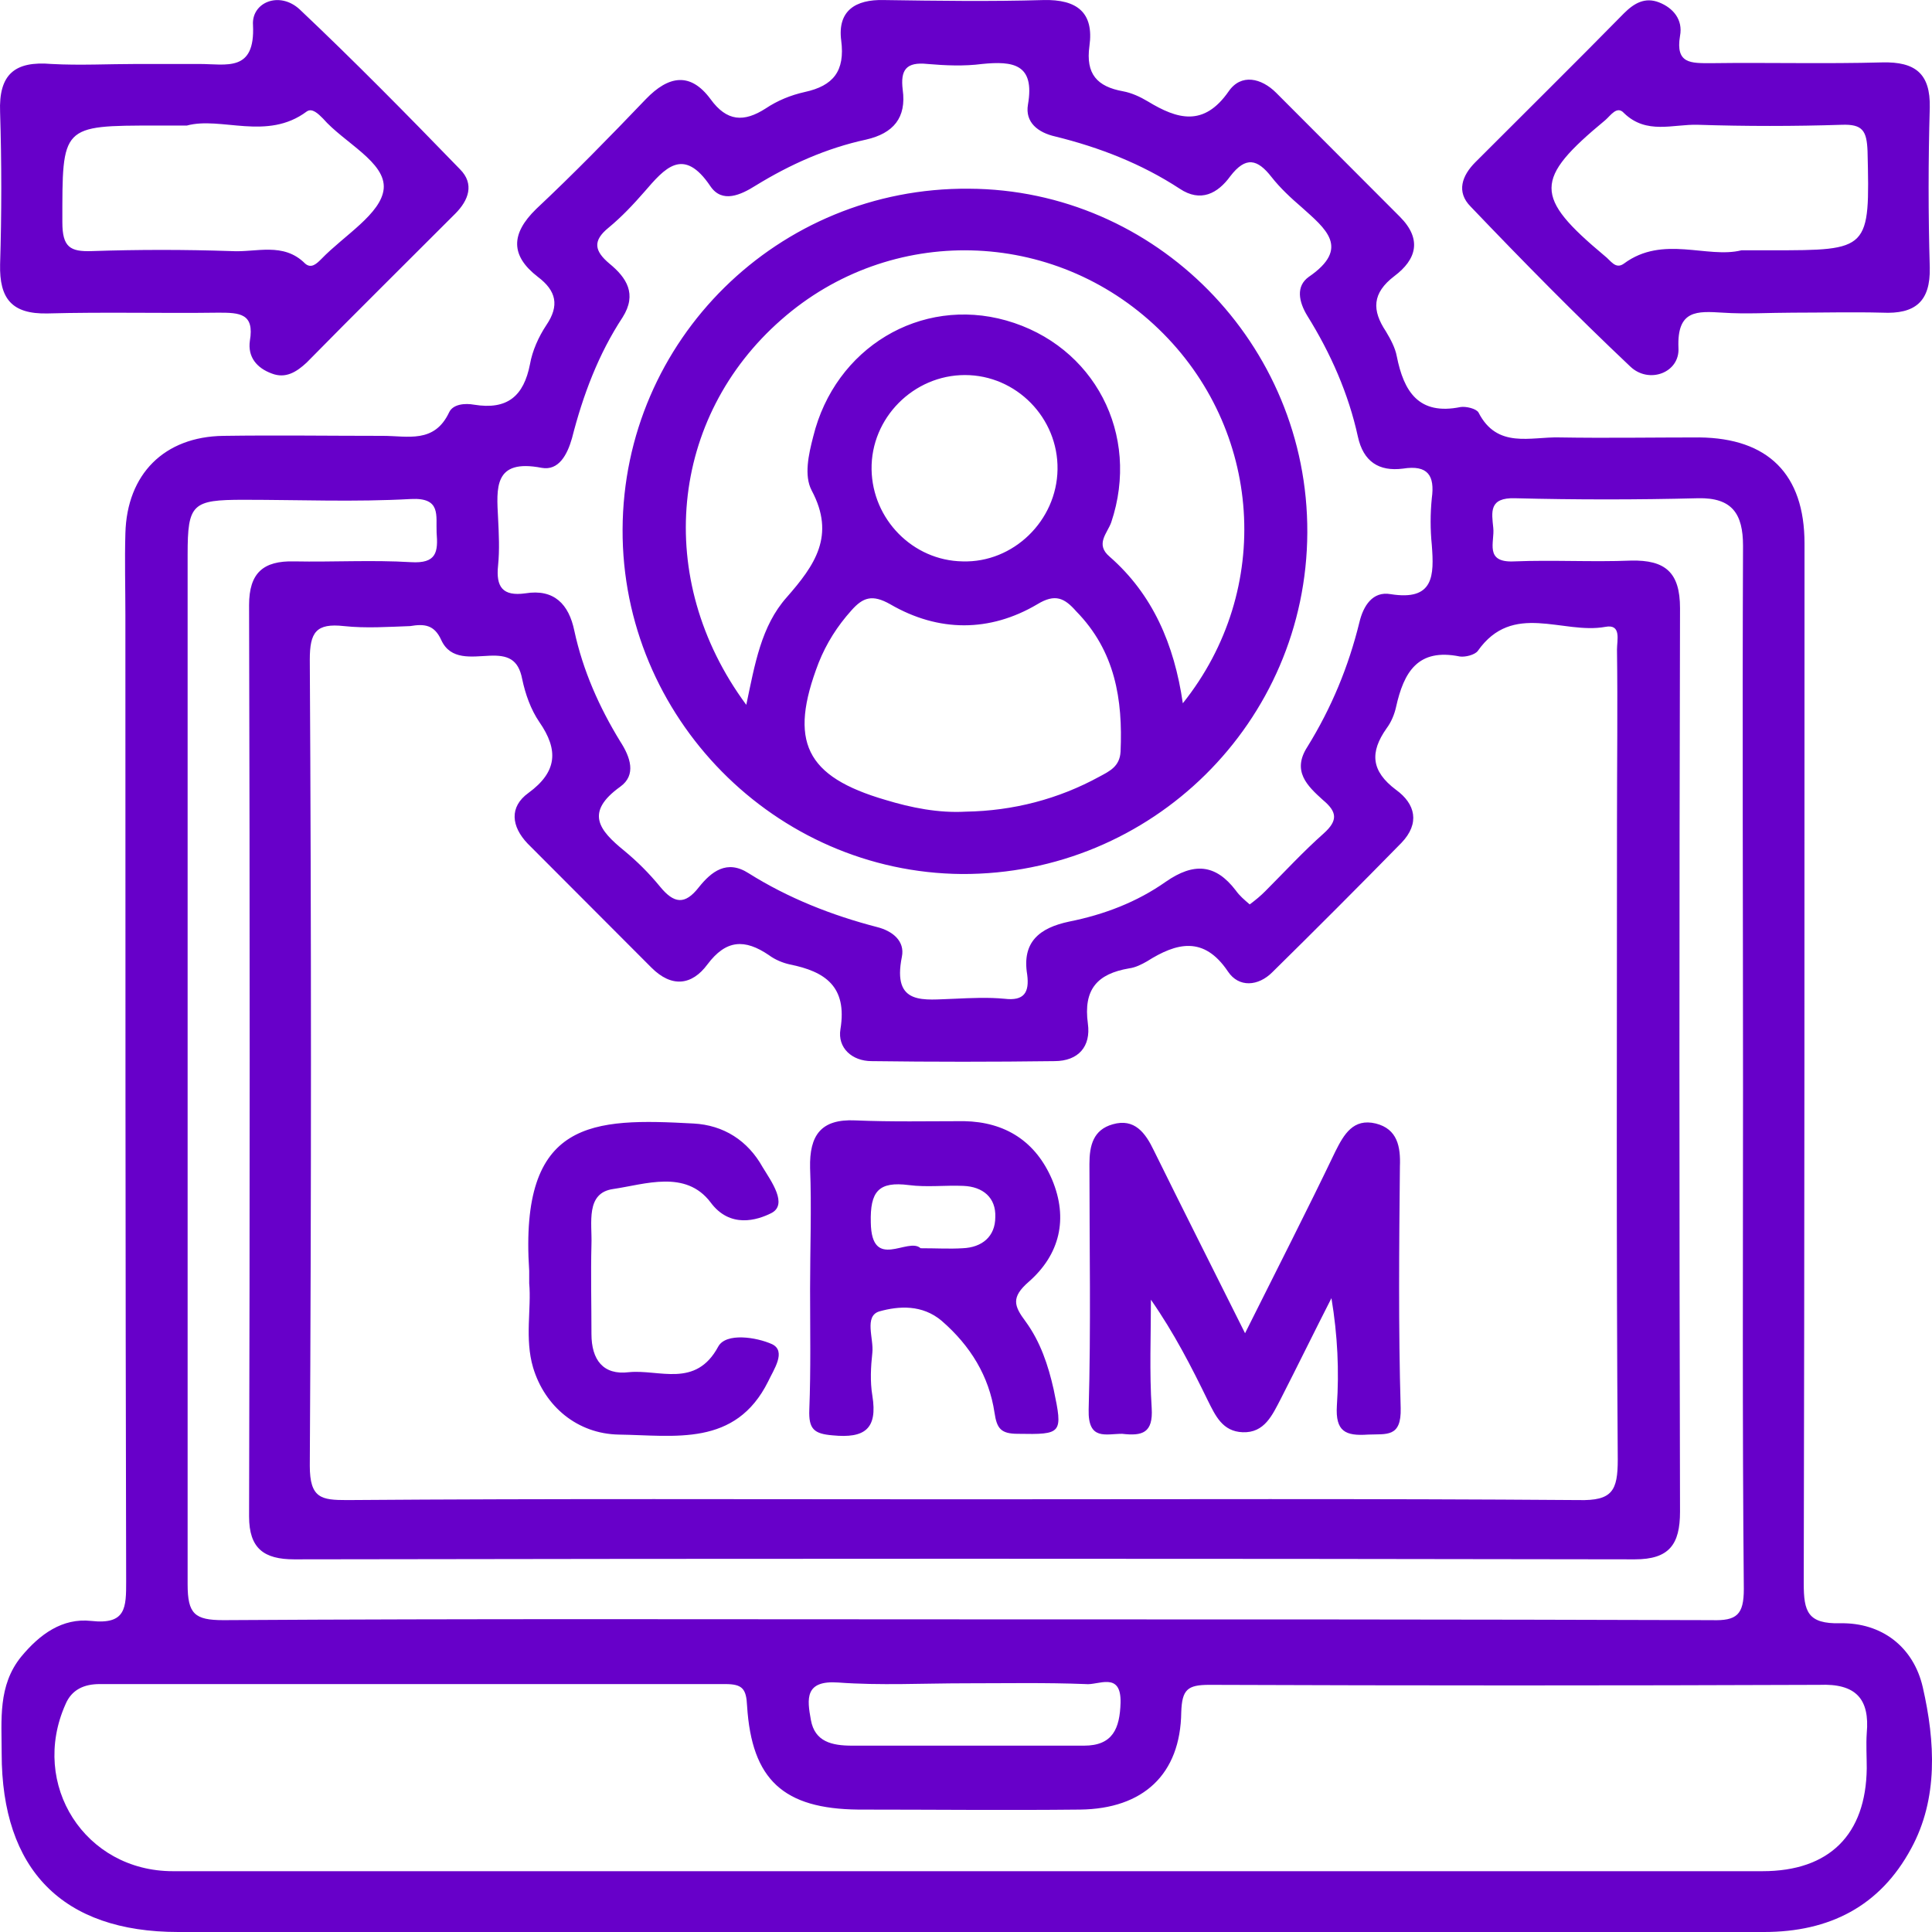 <svg width="80" height="80" viewBox="0 0 80 80" fill="none" xmlns="http://www.w3.org/2000/svg">
<path d="M79.618 69.863C79.231 68.184 77.91 67.183 76.203 67.216C74.85 67.248 74.689 66.731 74.689 65.569C74.721 51.203 74.721 36.869 74.721 22.503C74.721 19.63 73.207 18.145 70.371 18.113C68.438 18.113 66.505 18.145 64.572 18.113C63.38 18.08 61.994 18.597 61.221 17.079C61.124 16.918 60.705 16.821 60.48 16.854C58.74 17.209 58.128 16.208 57.838 14.755C57.773 14.4 57.58 14.045 57.387 13.722C56.807 12.85 56.807 12.14 57.741 11.43C58.643 10.752 58.901 9.913 57.967 8.976C56.259 7.265 54.551 5.554 52.844 3.843C52.232 3.23 51.394 3.036 50.879 3.779C49.847 5.264 48.752 4.941 47.528 4.198C47.206 4.005 46.851 3.843 46.497 3.779C45.433 3.585 44.95 3.068 45.111 1.906C45.305 0.518 44.596 -0.031 43.21 0.002C41.019 0.066 38.796 0.034 36.605 0.002C35.413 -0.031 34.672 0.453 34.833 1.68C34.994 2.939 34.511 3.553 33.319 3.811C32.739 3.94 32.191 4.166 31.708 4.489C30.806 5.07 30.097 5.038 29.42 4.102C28.583 2.972 27.681 3.133 26.746 4.102C25.264 5.651 23.75 7.201 22.203 8.653C21.14 9.687 21.14 10.591 22.268 11.462C23.041 12.043 23.17 12.657 22.622 13.464C22.3 13.948 22.042 14.529 21.946 15.078C21.688 16.401 21.011 16.983 19.626 16.757C19.271 16.692 18.756 16.724 18.595 17.079C17.983 18.371 16.887 18.048 15.856 18.048C13.665 18.048 11.442 18.016 9.251 18.048C6.802 18.08 5.256 19.63 5.192 22.083C5.159 23.213 5.192 24.343 5.192 25.473C5.192 38.806 5.192 52.139 5.224 65.472C5.224 66.57 5.224 67.28 3.774 67.119C2.582 66.99 1.647 67.668 0.874 68.604C-0.092 69.798 0.069 71.219 0.069 72.607C0.069 77.417 2.582 80 7.382 80C18.273 80 29.163 80 40.053 80C51.04 80 62.059 80 73.045 80C75.752 80 77.846 78.935 79.135 76.546C80.263 74.48 80.134 72.123 79.618 69.863ZM22.429 19.372C23.138 19.501 23.492 18.823 23.685 18.145C24.137 16.369 24.781 14.658 25.78 13.141C26.392 12.172 25.941 11.494 25.232 10.913C24.62 10.397 24.523 9.977 25.2 9.428C25.747 8.976 26.231 8.46 26.682 7.943C27.52 6.975 28.293 6.039 29.42 7.717C29.904 8.428 30.677 8.072 31.289 7.685C32.707 6.813 34.221 6.135 35.864 5.78C36.992 5.522 37.54 4.876 37.379 3.714C37.282 2.907 37.508 2.552 38.41 2.649C39.151 2.713 39.924 2.746 40.665 2.649C41.954 2.52 42.856 2.649 42.566 4.327C42.437 5.07 42.985 5.49 43.694 5.651C45.53 6.103 47.27 6.781 48.849 7.814C49.719 8.395 50.427 8.008 50.943 7.298C51.587 6.458 52.071 6.587 52.651 7.33C53.005 7.782 53.456 8.202 53.907 8.589C54.874 9.461 55.937 10.268 54.197 11.462C53.649 11.85 53.778 12.495 54.133 13.076C55.099 14.626 55.84 16.305 56.227 18.08C56.452 19.113 57.097 19.533 58.096 19.404C59.127 19.242 59.417 19.694 59.288 20.631C59.223 21.276 59.223 21.922 59.288 22.568C59.384 23.827 59.384 24.892 57.58 24.602C56.839 24.472 56.452 25.086 56.291 25.764C55.84 27.604 55.132 29.315 54.133 30.929C53.488 31.93 54.133 32.543 54.777 33.124C55.357 33.609 55.421 33.964 54.809 34.513C53.972 35.255 53.198 36.094 52.393 36.901C52.2 37.095 52.006 37.257 51.748 37.45C51.523 37.257 51.33 37.095 51.169 36.869C50.331 35.772 49.429 35.707 48.269 36.514C47.077 37.353 45.723 37.87 44.273 38.161C43.049 38.419 42.308 39 42.534 40.356C42.63 41.098 42.405 41.453 41.599 41.357C40.923 41.292 40.214 41.324 39.505 41.357C38.281 41.389 36.928 41.679 37.346 39.613C37.475 38.968 36.96 38.548 36.315 38.387C34.447 37.902 32.642 37.192 30.999 36.159C30.097 35.578 29.453 36.094 28.937 36.74C28.357 37.483 27.906 37.418 27.326 36.708C26.875 36.159 26.392 35.675 25.844 35.223C24.813 34.383 24.201 33.641 25.683 32.576C26.36 32.091 26.102 31.349 25.683 30.703C24.813 29.283 24.137 27.765 23.782 26.119C23.556 25.021 22.944 24.375 21.752 24.569C20.818 24.698 20.528 24.311 20.625 23.407C20.689 22.761 20.657 22.116 20.625 21.47C20.56 20.211 20.431 18.984 22.429 19.372ZM18.273 26.506C18.659 27.346 19.529 27.184 20.27 27.152C21.011 27.12 21.462 27.281 21.623 28.12C21.752 28.734 21.978 29.38 22.332 29.896C23.138 31.058 23.073 31.962 21.881 32.834C21.076 33.415 21.172 34.222 21.849 34.932C23.556 36.643 25.264 38.354 26.972 40.065C27.809 40.905 28.647 40.808 29.292 39.936C30.065 38.903 30.838 38.871 31.837 39.549C32.095 39.742 32.417 39.872 32.707 39.936C34.157 40.227 35.091 40.84 34.801 42.616C34.672 43.391 35.284 43.939 36.09 43.939C38.603 43.972 41.116 43.972 43.661 43.939C44.66 43.939 45.176 43.326 45.047 42.39C44.853 40.969 45.433 40.324 46.754 40.098C47.012 40.065 47.27 39.936 47.495 39.807C48.72 39.032 49.847 38.742 50.846 40.227C51.297 40.905 52.103 40.84 52.683 40.259C54.487 38.483 56.259 36.708 58.031 34.9C58.804 34.093 58.611 33.286 57.806 32.705C56.775 31.93 56.71 31.155 57.419 30.154C57.612 29.896 57.741 29.573 57.806 29.283C58.128 27.83 58.708 26.829 60.448 27.184C60.673 27.216 61.06 27.12 61.189 26.958C62.639 24.892 64.701 26.28 66.473 25.957C67.149 25.828 66.956 26.506 66.956 26.894C66.988 29.25 66.956 31.607 66.956 33.996C66.956 42.809 66.924 51.623 66.988 60.436C66.988 61.727 66.763 62.147 65.377 62.115C56.839 62.05 48.333 62.083 39.795 62.083C31.321 62.083 22.848 62.05 14.374 62.115C13.311 62.115 12.828 62.05 12.828 60.694C12.892 49.557 12.892 38.451 12.828 27.313C12.828 26.183 13.085 25.796 14.245 25.925C15.147 26.022 16.082 25.957 16.984 25.925C17.564 25.828 17.983 25.861 18.273 26.506ZM7.769 22.955C7.769 20.857 7.962 20.695 10.089 20.695C12.409 20.695 14.696 20.792 17.016 20.663C18.273 20.598 18.047 21.341 18.079 22.051C18.144 22.858 18.079 23.343 17.016 23.278C15.405 23.181 13.794 23.278 12.183 23.246C10.894 23.213 10.314 23.73 10.314 25.053C10.347 37.644 10.347 50.202 10.314 62.793C10.314 64.117 10.927 64.569 12.183 64.569C30.677 64.536 49.203 64.536 67.697 64.569C69.115 64.569 69.566 63.955 69.566 62.599C69.534 50.138 69.534 37.644 69.566 25.183C69.566 23.698 68.954 23.181 67.536 23.213C65.925 23.278 64.314 23.181 62.703 23.246C61.446 23.31 61.898 22.439 61.833 21.857C61.769 21.212 61.64 20.598 62.735 20.631C65.248 20.695 67.794 20.695 70.307 20.631C71.724 20.598 72.175 21.276 72.175 22.6C72.143 30.122 72.175 37.644 72.175 45.166C72.175 52.042 72.143 58.919 72.208 65.795C72.208 66.861 71.918 67.119 70.887 67.087C60.577 67.054 50.299 67.054 39.988 67.054C29.743 67.054 19.497 67.022 9.251 67.087C8.059 67.087 7.769 66.828 7.769 65.602C7.769 51.461 7.769 37.224 7.769 22.955ZM46.4 70.509C46.368 71.574 46.078 72.284 44.886 72.284C43.661 72.284 42.437 72.284 41.213 72.284C39.247 72.284 37.25 72.284 35.284 72.284C34.447 72.284 33.738 72.123 33.577 71.219C33.416 70.347 33.319 69.572 34.704 69.669C36.444 69.798 38.216 69.702 39.988 69.702C41.632 69.702 43.307 69.669 44.95 69.734C45.466 69.798 46.432 69.185 46.4 70.509ZM77.298 71.768C77.266 72.252 77.298 72.736 77.298 73.221C77.266 75.965 75.752 77.482 72.981 77.482C61.994 77.482 50.975 77.482 39.988 77.482C29.034 77.482 18.111 77.482 7.157 77.482C3.516 77.482 1.229 73.898 2.711 70.573C2.968 69.96 3.484 69.734 4.128 69.734C12.763 69.734 21.398 69.734 30.033 69.734C30.741 69.734 30.902 69.928 30.935 70.638C31.128 73.705 32.449 74.899 35.542 74.931C38.603 74.931 41.664 74.964 44.725 74.931C47.334 74.899 48.881 73.479 48.913 70.896C48.945 69.96 49.171 69.766 50.073 69.766C58.482 69.798 66.924 69.798 75.333 69.766C76.847 69.702 77.427 70.347 77.298 71.768ZM1.97 12.979C4.322 12.915 6.706 12.979 9.058 12.947C9.928 12.947 10.54 12.979 10.347 14.109C10.25 14.787 10.637 15.239 11.249 15.465C11.829 15.691 12.28 15.401 12.699 15.013C14.728 12.947 16.791 10.913 18.852 8.847C19.4 8.298 19.658 7.62 19.046 7.007C16.855 4.747 14.664 2.52 12.409 0.389C11.571 -0.386 10.411 0.098 10.476 1.035C10.572 3.004 9.38 2.649 8.252 2.649C7.382 2.649 6.545 2.649 5.675 2.649C4.483 2.649 3.323 2.713 2.131 2.649C0.616 2.52 -0.06 3.068 0.004 4.65C0.069 6.749 0.069 8.847 0.004 10.946C-0.028 12.366 0.487 13.012 1.97 12.979ZM6.48 5.199C6.802 5.199 7.125 5.199 7.737 5.199C9.154 4.812 11.055 5.845 12.699 4.618C12.924 4.457 13.182 4.715 13.375 4.909C14.245 5.909 15.985 6.716 15.888 7.814C15.792 8.847 14.245 9.751 13.311 10.72C13.117 10.913 12.892 11.139 12.634 10.913C11.732 10.009 10.604 10.461 9.573 10.397C7.64 10.332 5.739 10.332 3.806 10.397C2.904 10.429 2.582 10.235 2.582 9.202C2.582 5.199 2.517 5.199 6.48 5.199ZM67.504 15.175C68.277 15.917 69.566 15.433 69.501 14.4C69.437 12.818 70.275 12.883 71.338 12.947C72.304 13.012 73.271 12.947 74.237 12.947C75.462 12.947 76.718 12.915 77.943 12.947C79.296 13.012 79.94 12.495 79.908 11.075C79.844 8.879 79.844 6.652 79.908 4.457C79.94 3.036 79.296 2.552 77.943 2.584C75.591 2.649 73.207 2.584 70.855 2.616C70.017 2.616 69.372 2.649 69.566 1.487C69.695 0.809 69.276 0.324 68.696 0.098C68.116 -0.128 67.665 0.131 67.246 0.55C65.216 2.616 63.154 4.65 61.092 6.716C60.544 7.265 60.286 7.943 60.899 8.557C63.057 10.816 65.248 13.044 67.504 15.175ZM66.473 4.973C66.698 4.779 66.956 4.36 67.246 4.683C68.18 5.587 69.276 5.135 70.307 5.167C72.304 5.231 74.27 5.231 76.267 5.167C77.137 5.135 77.298 5.425 77.331 6.264C77.427 10.364 77.427 10.364 73.335 10.364C73.013 10.364 72.691 10.364 72.111 10.364C70.693 10.72 68.857 9.719 67.246 10.913C66.891 11.172 66.698 10.784 66.44 10.591C63.508 8.137 63.508 7.427 66.473 4.973ZM45.079 58.37C45.176 54.98 45.111 51.59 45.111 48.201C45.111 47.426 45.272 46.78 46.078 46.554C46.98 46.296 47.431 46.909 47.785 47.652C48.978 50.073 50.202 52.495 51.555 55.206C52.908 52.495 54.133 50.105 55.292 47.684C55.647 46.974 56.034 46.296 56.968 46.522C57.87 46.748 57.999 47.49 57.967 48.298C57.934 51.623 57.902 54.98 57.999 58.306C58.031 59.532 57.419 59.371 56.646 59.403C55.711 59.468 55.292 59.274 55.357 58.209C55.454 56.756 55.389 55.303 55.132 53.754C54.423 55.142 53.746 56.53 53.037 57.918C52.683 58.596 52.361 59.339 51.458 59.306C50.621 59.274 50.331 58.628 50.009 57.983C49.332 56.594 48.623 55.206 47.657 53.818C47.657 55.303 47.592 56.821 47.689 58.306C47.753 59.339 47.302 59.468 46.465 59.371C45.788 59.371 45.047 59.661 45.079 58.37ZM34.479 59.435C35.8 59.565 36.348 59.177 36.122 57.789C36.025 57.208 36.058 56.594 36.122 56.013C36.187 55.432 35.768 54.496 36.412 54.302C37.218 54.076 38.184 54.012 38.99 54.69C40.182 55.723 40.955 56.982 41.181 58.499C41.277 59.145 41.438 59.371 42.147 59.371C43.984 59.403 44.016 59.371 43.629 57.531C43.404 56.53 43.081 55.561 42.469 54.722C41.986 54.076 41.857 53.721 42.598 53.076C43.887 51.946 44.241 50.461 43.565 48.846C42.888 47.264 41.632 46.458 39.924 46.425C38.41 46.425 36.928 46.458 35.413 46.393C33.996 46.328 33.512 47.006 33.544 48.362C33.609 50.009 33.544 51.687 33.544 53.366C33.544 55.045 33.577 56.691 33.512 58.37C33.48 59.177 33.706 59.371 34.479 59.435ZM37.636 49.072C38.377 49.169 39.151 49.072 39.892 49.105C40.697 49.137 41.245 49.589 41.213 50.396C41.213 51.203 40.665 51.655 39.859 51.687C39.312 51.72 38.796 51.687 38.12 51.687C37.604 51.203 36.09 52.656 36.058 50.622C36.025 49.331 36.38 48.911 37.636 49.072ZM21.913 52.624C21.494 46.328 24.555 46.296 28.712 46.522C29.968 46.587 30.967 47.232 31.579 48.33C31.933 48.911 32.642 49.88 31.933 50.235C31.354 50.525 30.226 50.88 29.42 49.783C28.389 48.427 26.714 49.04 25.393 49.234C24.233 49.395 24.523 50.654 24.491 51.526C24.459 52.753 24.491 53.98 24.491 55.239C24.491 56.304 24.974 56.95 26.037 56.82C27.294 56.691 28.808 57.498 29.743 55.755C30.065 55.174 31.321 55.368 31.966 55.658C32.578 55.949 32.03 56.724 31.805 57.208C30.451 59.92 27.938 59.435 25.619 59.403C23.911 59.371 22.558 58.241 22.074 56.627C21.72 55.432 22.01 54.173 21.913 53.14C21.913 52.85 21.913 52.72 21.913 52.624ZM39.827 36.191C47.689 36.224 54.1 29.896 54.133 22.051C54.165 14.239 47.85 7.846 40.117 7.814C32.224 7.75 25.812 14.077 25.78 21.922C25.747 29.702 32.095 36.127 39.827 36.191ZM46.4 31.123C46.368 31.736 45.949 31.93 45.53 32.156C43.822 33.092 41.954 33.576 39.988 33.609C38.861 33.673 37.733 33.447 36.67 33.124C33.351 32.156 32.642 30.703 33.899 27.442C34.221 26.635 34.672 25.925 35.252 25.279C35.735 24.731 36.122 24.602 36.863 25.021C38.861 26.183 40.987 26.183 42.953 25.021C43.694 24.569 44.08 24.763 44.563 25.312C46.175 26.958 46.497 28.96 46.4 31.123ZM36.09 19.436C36.058 17.305 37.83 15.53 39.956 15.53C42.083 15.53 43.822 17.305 43.79 19.436C43.758 21.567 41.954 23.31 39.859 23.246C37.797 23.213 36.122 21.502 36.09 19.436ZM32.352 13.238C36.863 9.267 43.629 9.428 47.979 13.625C52.264 17.757 52.747 24.408 48.978 29.121C48.623 26.668 47.721 24.602 45.949 23.052C45.337 22.535 45.852 22.083 46.013 21.631C47.238 17.983 45.305 14.303 41.664 13.27C38.12 12.269 34.575 14.4 33.673 18.08C33.48 18.823 33.287 19.694 33.609 20.308C34.608 22.18 33.738 23.407 32.578 24.731C31.515 25.925 31.257 27.507 30.902 29.186C27.036 23.956 27.745 17.273 32.352 13.238Z" fill="#6700C9"/>
</svg>
